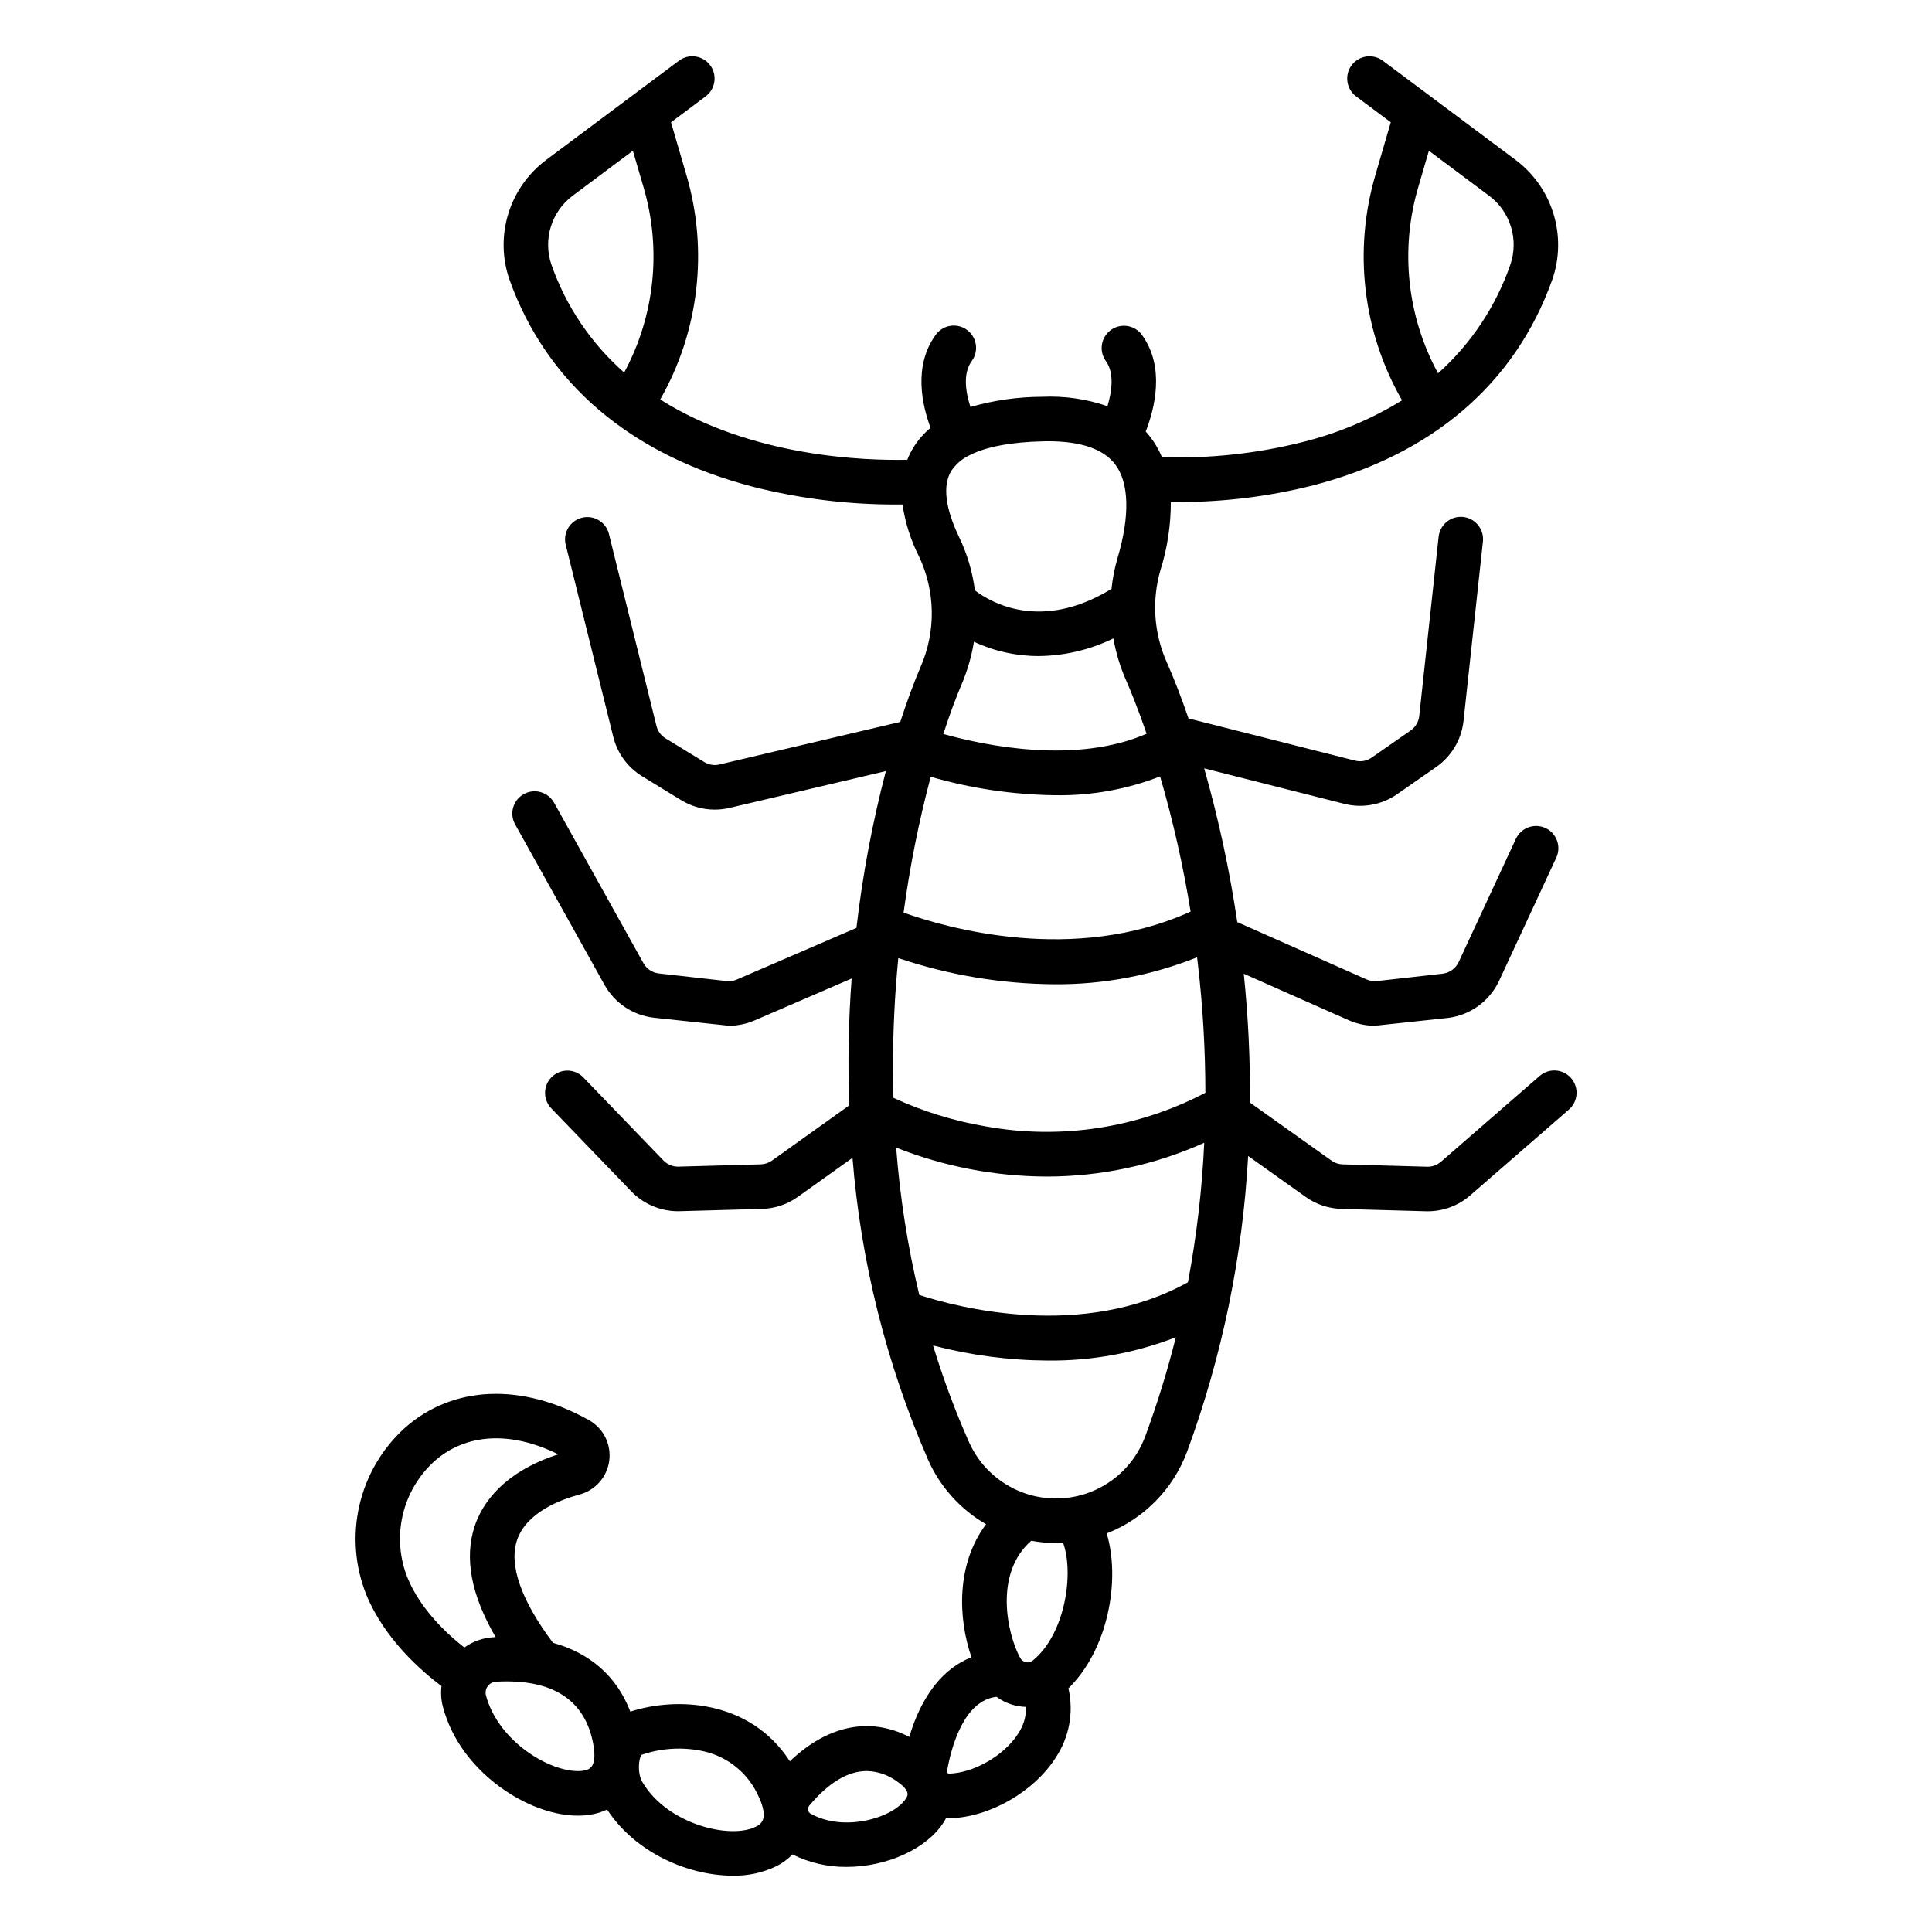 <?xml version="1.0" encoding="UTF-8"?>
<!-- Uploaded to: SVG Repo, www.svgrepo.com, Generator: SVG Repo Mixer Tools -->
<svg fill="#000000" width="800px" height="800px" version="1.1" viewBox="144 144 512 512" xmlns="http://www.w3.org/2000/svg">
 <path d="m261 590.84c-0.219 1.797-0.102 3.621 0.348 5.379 2.262 8.738 8.168 16.684 16.625 22.371 6.332 4.258 13.211 6.578 19.18 6.578v-0.004c1.461 0.008 2.914-0.141 4.34-0.449 1.172-0.262 2.312-0.656 3.398-1.168 7.426 11.391 21.465 17.523 33.258 17.523 4.074 0.094 8.109-0.793 11.766-2.586 1.516-0.797 2.898-1.824 4.098-3.043 4.445 2.219 9.355 3.352 14.324 3.309 10.809 0 21.383-4.887 25.773-11.867 0.215-0.344 0.422-0.699 0.609-1.062 0.23 0.016 0.457 0.039 0.688 0.039h0.277c10.527-0.238 22.363-7.019 28.129-16.121v-0.008c3.57-5.387 4.773-12 3.332-18.301 10.566-10.352 13.828-28.734 10.148-41.059 9.867-3.871 17.617-11.758 21.309-21.695 9.25-25.16 14.699-51.559 16.172-78.324l15.254 10.848h-0.004c2.773 1.977 6.07 3.078 9.469 3.172l22.387 0.625c0.164 0 0.324 0.008 0.484 0.008v-0.004c4.137 0.004 8.137-1.492 11.258-4.211l26.156-22.746c2.461-2.141 2.719-5.871 0.578-8.332-2.141-2.457-5.867-2.719-8.328-0.578l-26.156 22.746c-1.012 0.883-2.32 1.352-3.664 1.312l-22.383-0.625c-1.062-0.027-2.09-0.371-2.953-0.988l-21.621-15.383c0.09-11.406-0.457-22.809-1.637-34.152l27.781 12.312c2.191 0.973 4.562 1.477 6.957 1.477l19.262-2.062c5.953-0.688 11.121-4.414 13.66-9.84l15.16-32.648c1.375-2.957 0.09-6.469-2.867-7.844-2.957-1.371-6.469-0.09-7.844 2.871l-15.16 32.648c-0.793 1.695-2.406 2.859-4.266 3.078l-17.359 1.953v-0.004c-0.945 0.105-1.898-0.039-2.766-0.422l-34.277-15.191c-2.035-13.762-4.965-27.371-8.777-40.746l37.125 9.398c4.824 1.223 9.941 0.289 14.027-2.559l10.332-7.199v0.004c4.078-2.848 6.723-7.32 7.254-12.266l5.129-47.445v0.004c0.184-1.566-0.266-3.141-1.25-4.371-0.98-1.234-2.414-2.023-3.981-2.191-1.566-0.168-3.137 0.297-4.359 1.289-1.223 0.996-1.996 2.438-2.152 4.004l-5.129 47.445h0.004c-0.168 1.547-0.996 2.945-2.273 3.836l-10.332 7.199c-1.273 0.891-2.871 1.18-4.375 0.801l-43.527-11.02v-0.004c-0.207-0.051-0.418-0.094-0.629-0.121-1.953-5.703-3.902-10.699-5.731-14.836h-0.004c-3.449-7.688-4.066-16.344-1.734-24.441 1.848-5.863 2.781-11.977 2.769-18.125 0.66 0.012 1.355 0.016 2.09 0.016 11.949 0.004 23.852-1.461 35.441-4.371 31.762-8.156 53.746-27.039 63.574-54.602v-0.004c1.941-5.629 2.047-11.734 0.297-17.426-1.75-5.695-5.262-10.688-10.031-14.258l-35.188-26.297c-2.613-1.949-6.312-1.414-8.262 1.199-1.953 2.613-1.418 6.312 1.195 8.262l9.176 6.856-4.078 13.965 0.004 0.004c-5.887 20.035-3.336 41.605 7.059 59.719-8.164 5.023-17.055 8.754-26.355 11.062-12.176 3.062-24.719 4.406-37.27 3.992-0.781-1.875-1.797-3.644-3.027-5.262-0.406-0.531-0.836-1.035-1.277-1.527 2.352-6.012 5.195-17.035-0.984-25.586-1.914-2.641-5.606-3.234-8.246-1.32-2.641 1.91-3.234 5.602-1.324 8.242 2.262 3.129 1.605 8.027 0.414 11.945v0.004c-5.551-1.914-11.41-2.762-17.277-2.492-6.438 0.016-12.84 0.926-19.027 2.703-1.215-3.707-2.121-8.777 0.328-12.16v0.004c0.938-1.27 1.332-2.859 1.09-4.418-0.242-1.559-1.098-2.953-2.375-3.879-1.273-0.926-2.871-1.301-4.426-1.043-1.555 0.258-2.941 1.129-3.852 2.414-5.938 8.203-3.598 18.551-1.34 24.605-1.797 1.496-3.34 3.269-4.566 5.258-0.625 1.02-1.156 2.09-1.59 3.203-10.816 0.254-41.148-0.594-65.484-15.973 10.289-18.07 12.793-39.547 6.934-59.496l-4.078-13.965 9.176-6.856v-0.004c2.613-1.949 3.148-5.648 1.199-8.262-1.953-2.613-5.652-3.148-8.266-1.199l-35.199 26.301c-4.769 3.57-8.281 8.562-10.031 14.258-1.746 5.691-1.645 11.797 0.297 17.426 9.828 27.562 32.203 46.566 64.699 54.965l0.004 0.004c12.266 3.098 24.871 4.664 37.527 4.664 0.688 0 1.328 0 1.938-0.016v0.004c0.711 4.801 2.188 9.457 4.383 13.789 4.352 9.203 4.516 19.832 0.453 29.164-1.785 4.195-3.625 9.121-5.422 14.672l-47.922 11.281v0.004c-1.371 0.324-2.816 0.094-4.019-0.648l-10.258-6.273c-1.211-0.738-2.078-1.922-2.414-3.301l-12.59-50.863h0.004c-0.785-3.164-3.984-5.098-7.152-4.312-3.164 0.781-5.094 3.984-4.312 7.148l12.59 50.863c1.074 4.394 3.848 8.18 7.711 10.531l10.258 6.281c2.684 1.652 5.777 2.531 8.93 2.531 1.336 0 2.664-0.156 3.961-0.461l41.398-9.746v-0.004c-3.57 13.656-6.176 27.543-7.801 41.562l-31.695 13.676v0.004c-0.855 0.367-1.793 0.508-2.719 0.402l-17.949-2.016h0.004c-1.723-0.199-3.246-1.211-4.09-2.727l-23.691-42.531v0.004c-1.59-2.84-5.18-3.856-8.023-2.269-2.844 1.582-3.867 5.168-2.293 8.016l23.691 42.527h0.004c2.703 4.844 7.574 8.09 13.086 8.711l19.859 2.125c2.34 0 4.656-0.477 6.805-1.402l25.734-11.109h0.004c-0.832 11.188-1.043 22.41-0.633 33.621l-20.488 14.633c-0.867 0.617-1.898 0.965-2.961 0.992l-21.793 0.605-0.004 0.004c-1.504 0.031-2.953-0.562-4.004-1.641l-21.25-22.043h0.004c-2.269-2.312-5.981-2.363-8.312-0.113-2.332 2.246-2.418 5.957-0.191 8.309l21.246 22.047c3.238 3.356 7.703 5.25 12.363 5.254 0.16 0 0.316 0 0.477-0.008l21.793-0.605c3.41-0.09 6.719-1.203 9.492-3.188l14.488-10.348c2.211 27.586 8.977 54.613 20.02 79.988 3.184 7.188 8.566 13.18 15.375 17.109-7.836 10.43-7.531 24.656-3.863 35.258-7.496 2.891-13.273 10.234-16.48 21.109-10.453-5.402-21.637-3.109-31.652 6.461-10.559-16.363-30.168-17.113-42.277-13.164-3.527-9.25-10.602-15.5-20.496-18.234-8.434-11.23-11.734-20.613-9.531-27.203 2.449-7.32 11.445-10.727 16.594-12.102v-0.004c4.203-1.129 7.305-4.688 7.852-9.004 0.551-4.316-1.566-8.539-5.352-10.684-17.863-9.988-36.113-9.227-48.824 2.043v0.004c-6.012 5.441-10.215 12.598-12.039 20.5-1.828 7.906-1.188 16.18 1.828 23.707 4.805 11.695 14.547 20.188 19.93 24.219zm258.83-397.16 2.84-9.73 15.918 11.895v-0.004c2.758 2.051 4.797 4.926 5.816 8.207s0.973 6.805-0.137 10.059c-3.832 11.082-10.43 21.008-19.168 28.828-8.207-15.074-10.102-32.785-5.269-49.254zm-210.42 49.047c-8.785-7.723-15.43-17.582-19.289-28.621-1.109-3.254-1.156-6.777-0.133-10.059 1.02-3.281 3.055-6.152 5.812-8.207l15.918-11.891 2.84 9.73c4.809 16.387 2.961 34.016-5.148 49.047zm108.28 341.34c-0.496 0.41-1.148 0.574-1.781 0.445-0.684-0.141-1.266-0.582-1.586-1.203-3.41-6.344-6.981-22.309 2.965-30.988 2.16 0.395 4.348 0.598 6.543 0.605 0.637 0 1.27-0.023 1.898-0.055 2.902 7.859 0.676 24.105-8.039 31.195zm-21.586-315.27c1.191-1.789 2.848-3.215 4.793-4.129l0.016-0.008c4.336-2.242 10.934-3.508 19.555-3.707 0.445-0.012 0.879-0.016 1.312-0.016 8.672 0 14.637 2.055 17.738 6.109 3.719 4.863 3.953 13.652 0.668 24.75l0.004 0.004c-0.793 2.695-1.34 5.457-1.629 8.254-18.609 11.391-31.902 3.672-36.207 0.406v-0.004c-0.621-4.898-2.031-9.664-4.176-14.113-2.574-5.336-5.027-12.719-2.074-17.543zm2.766 56.469c1.523-3.59 2.609-7.348 3.231-11.195 5.367 2.504 11.219 3.797 17.141 3.789 6.871-0.062 13.637-1.66 19.812-4.672 0.68 3.848 1.82 7.602 3.398 11.176 0.836 1.891 2.891 6.754 5.406 14.09-18.695 8.109-42.52 3.231-53.867 0.059 1.637-5.066 3.293-9.523 4.879-13.242zm-8.219 24.59c10.742 3.109 21.855 4.75 33.039 4.887 9.488 0.148 18.91-1.543 27.75-4.981 3.43 11.762 6.125 23.723 8.082 35.816-30.973 14.039-64.648 4.348-76.062 0.273 1.641-12.137 4.043-24.16 7.191-35.996zm-9.215 55.375c0.18-2.469 0.387-4.91 0.621-7.324 13.32 4.488 27.27 6.828 41.328 6.93 12.961 0.105 25.816-2.32 37.848-7.141 0.078 0.641 0.16 1.277 0.234 1.926v-0.004c1.305 11.277 1.961 22.621 1.969 33.973-17.883 9.383-38.391 12.52-58.262 8.906-8.434-1.434-16.637-3.977-24.402-7.562-0.281-9.906-0.062-19.82 0.66-29.703zm6.18 81.941c-3.074-12.828-5.121-25.883-6.125-39.039 12.695 5.019 26.223 7.621 39.875 7.664 14.398 0 28.633-3.051 41.766-8.953-0.574 12.41-2.019 24.766-4.32 36.973-28.043 15.543-61.531 6.516-71.199 3.359zm13.117 38.875c-3.664-8.297-6.824-16.801-9.465-25.477 9.941 2.598 20.164 3.938 30.438 3.992 11.59 0.113 23.098-1.98 33.902-6.18-2.219 8.871-4.918 17.617-8.086 26.199-2.324 6.332-7.094 11.473-13.234 14.27-6.141 2.797-13.148 3.016-19.453 0.609-6.305-2.406-11.383-7.238-14.102-13.414zm-5.715 87.074c1.02-5.727 4.293-18.508 13.074-19.445 2.277 1.672 5.016 2.606 7.84 2.668 0.035 2.512-0.695 4.977-2.098 7.066-3.684 5.812-11.773 10.484-18.422 10.633-0.09 0.008-0.18-0.039-0.227-0.117-0.023-0.027-0.039-0.051-0.059-0.078-0.031-0.066-0.059-0.129-0.09-0.195l0.004-0.004c-0.051-0.172-0.059-0.352-0.023-0.527zm-36.527 9.355c5.137-6.078 10.219-9.125 15.18-9.125v-0.004c2.898 0.059 5.707 1.02 8.035 2.742 3.641 2.527 2.867 3.766 2.402 4.504-3.211 5.106-16.363 9.105-25.305 4.035-0.34-0.188-0.578-0.52-0.648-0.902-0.008-0.117-0.016-0.234-0.023-0.355 0.016-0.332 0.145-0.645 0.363-0.895zm-44.441-13.434 0.004-0.004c5.285-1.809 10.965-2.129 16.422-0.926 6.5 1.453 11.918 5.922 14.582 12.027 0.621 1.23 1.055 2.547 1.285 3.91 0.012 0.238 0.035 0.48 0.059 0.719l-0.004-0.004c0.129 1.41-0.684 2.734-1.992 3.269-6.703 3.531-23.582-0.512-30.172-11.777-1.387-2.363-0.996-6.359-0.18-7.215zm-12.832-2.824c1.145 6.211-1.172 6.723-2.281 6.969-2.938 0.648-8.527-0.457-14.379-4.394-5.973-4.019-10.27-9.68-11.781-15.531l0.004-0.004c-0.215-0.824-0.043-1.703 0.469-2.387 0.512-0.715 1.324-1.16 2.203-1.203 14.945-0.816 23.602 4.754 25.77 16.551zm-42.109-74.973c8.383-7.43 20.242-8.059 32.836-1.836-11.426 3.656-19.238 10.34-22.141 19.004-2.824 8.449-0.945 18.324 5.543 29.445-0.184 0.008-0.363 0.012-0.551 0.023l0.012-0.004c-2.793 0.152-5.484 1.098-7.754 2.727-4.445-3.465-11.582-10-15.062-18.477-2.109-5.258-2.555-11.039-1.281-16.559 1.273-5.523 4.207-10.52 8.402-14.324z"/>
</svg>